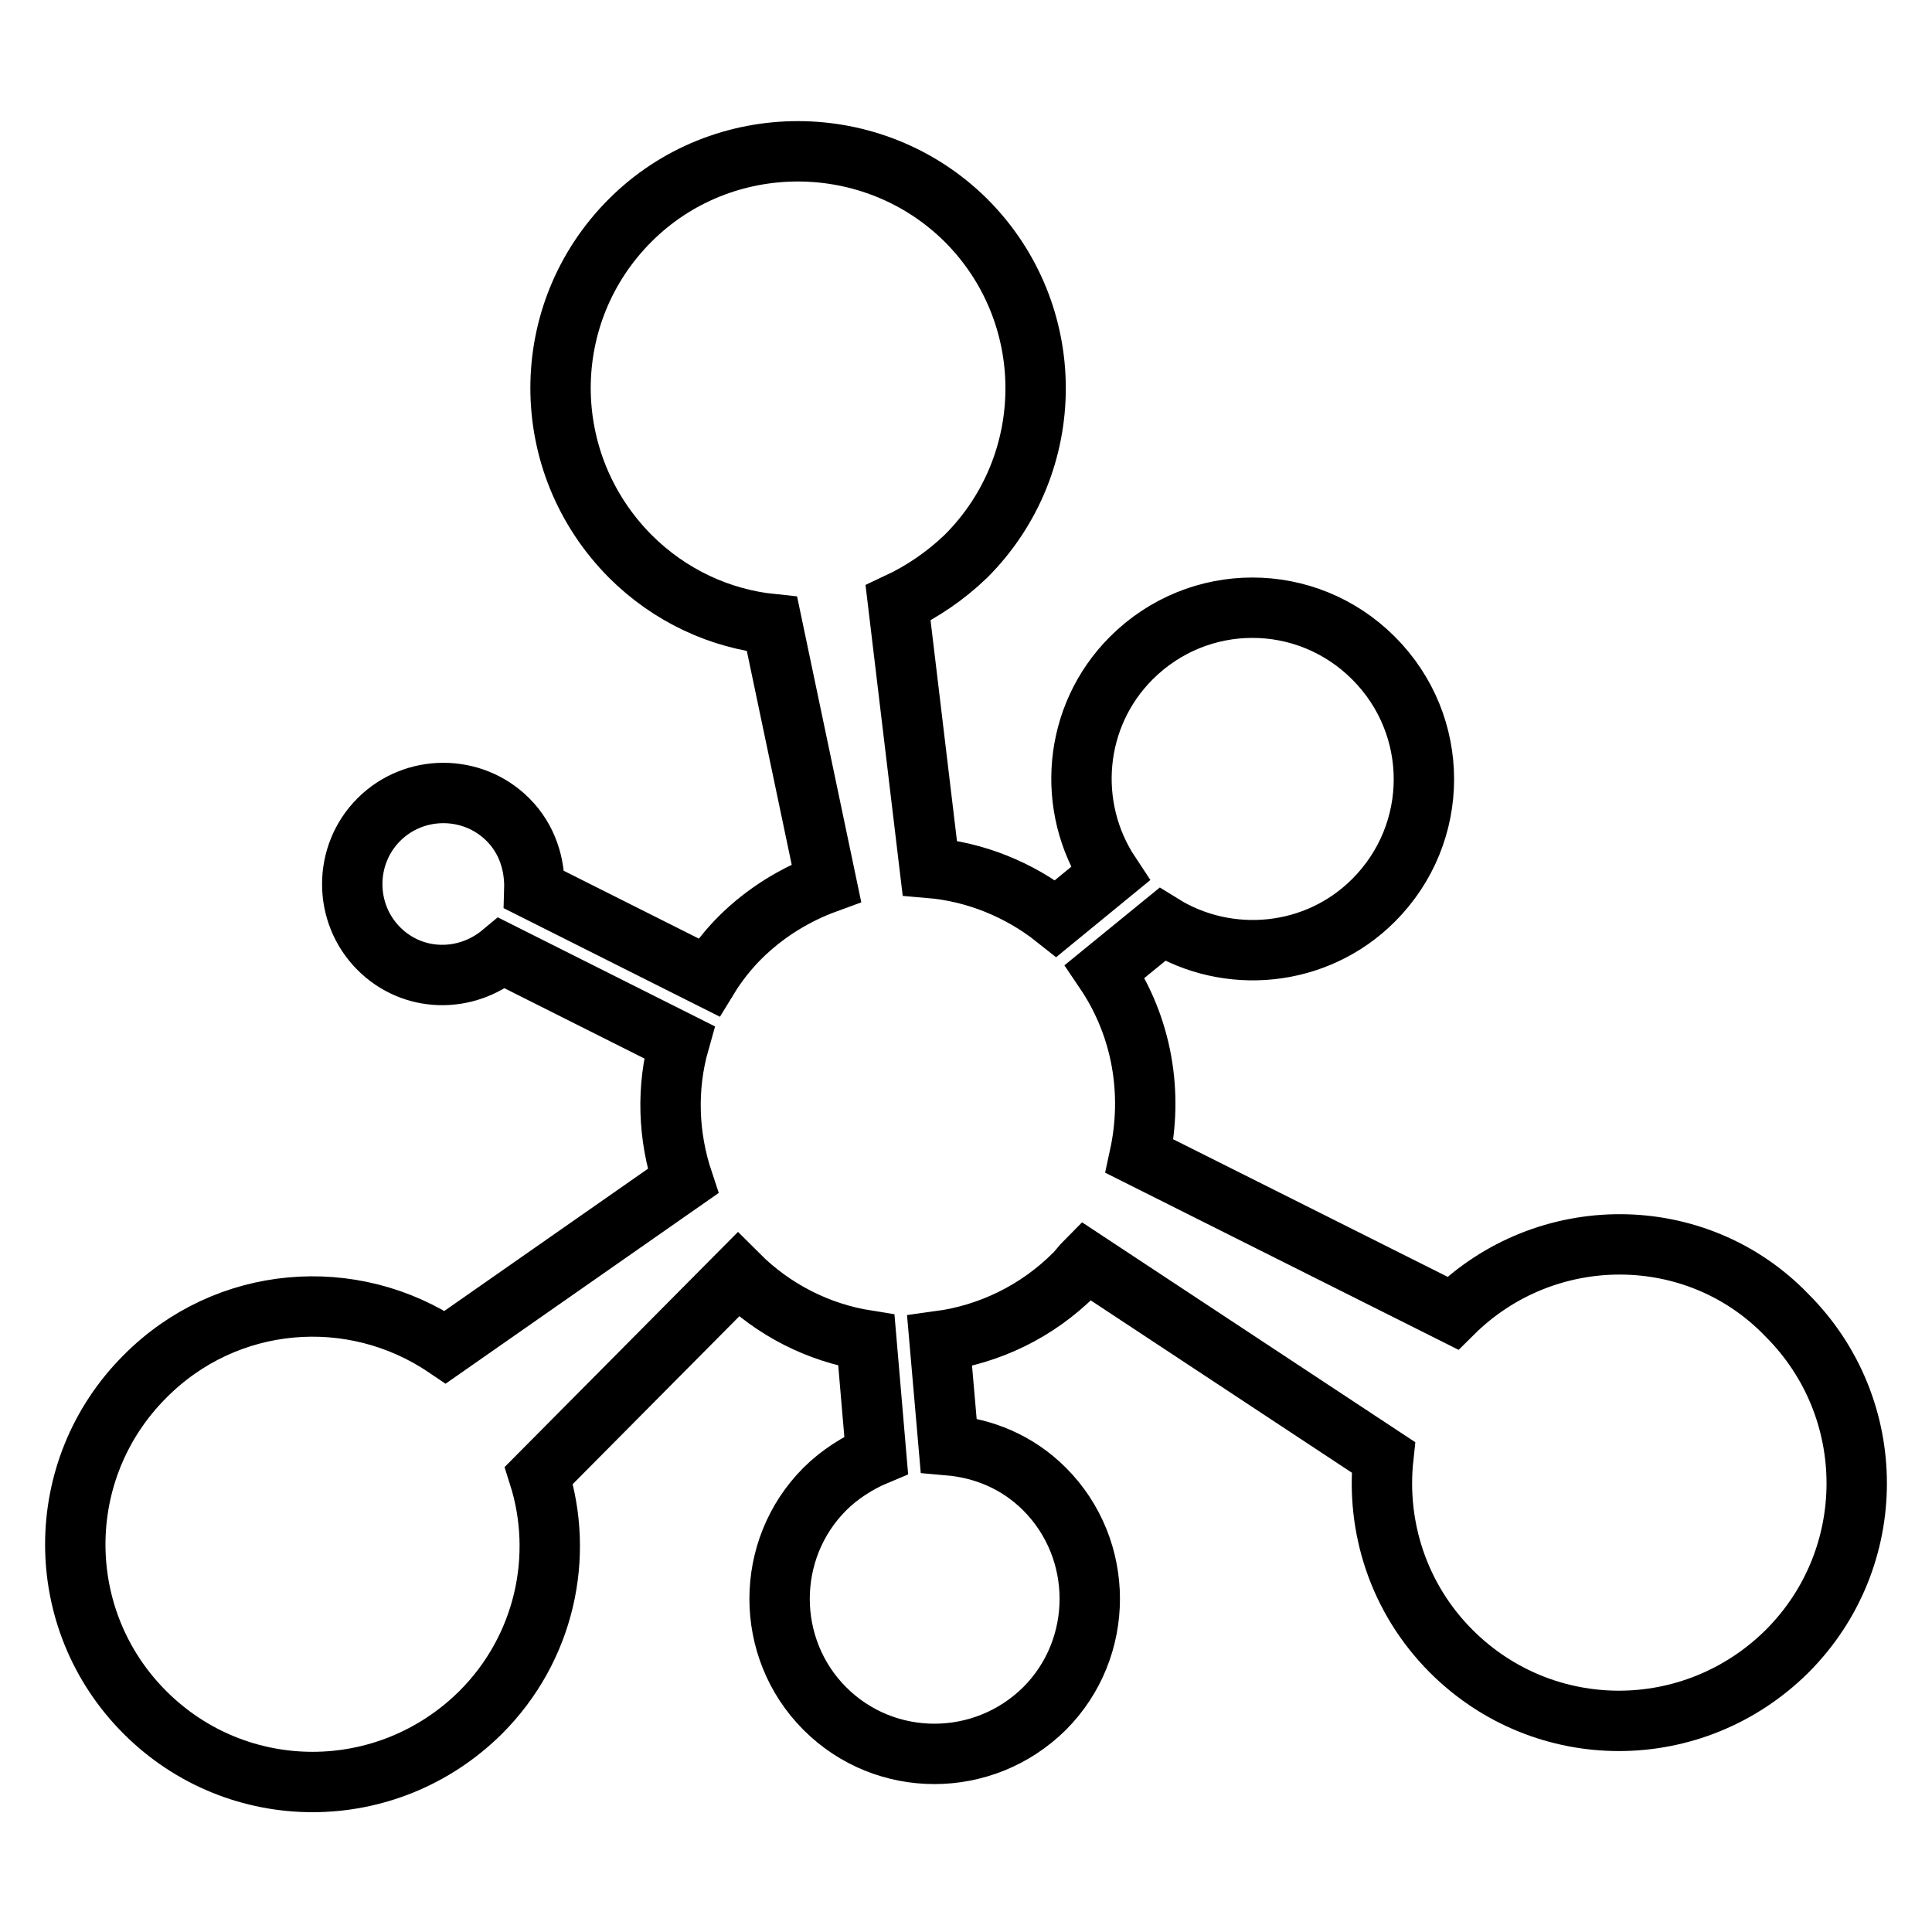 <?xml version="1.0" encoding="utf-8"?>
<!-- Svg Vector Icons : http://www.onlinewebfonts.com/icon -->
<!DOCTYPE svg PUBLIC "-//W3C//DTD SVG 1.1//EN" "http://www.w3.org/Graphics/SVG/1.1/DTD/svg11.dtd">
<svg version="1.1" xmlns="http://www.w3.org/2000/svg" xmlns:xlink="http://www.w3.org/1999/xlink" x="0px" y="0px" viewBox="0 0 256 256" enable-background="new 0 0 256 256" xml:space="preserve">
<g><g><path stroke-width="8" fill-opacity="0" stroke="#000000"  d="M192.5,174L192.5,174L151,153.2c1.8-8.3,0.4-17.1-4.6-24.5l7.6-6.2c8.7,5.4,20.4,4.4,28-3.2c8.9-8.9,8.9-23.2,0-32.1c-8.9-8.9-23.2-8.9-32.1,0c-7.7,7.7-8.7,19.7-2.8,28.6l-7.2,5.9c-4.9-3.9-10.8-6.2-16.7-6.7L119,79.9c3.2-1.5,6.3-3.6,9-6.2c12.3-12.3,12.3-32.2,0-44.5C115.7,17,95.7,17,83.5,29.2c-12.3,12.3-12.3,32.1,0,44.5c5.3,5.3,12,8.3,18.8,9l7.2,34.3c-4.1,1.5-8.1,3.9-11.5,7.3c-1.5,1.5-3,3.4-4.1,5.2l-23.1-11.6c0.1-3.3-0.9-6.7-3.5-9.3c-4.7-4.7-12.4-4.7-17.1,0c-4.7,4.7-4.7,12.4,0,17.1c4.5,4.5,11.5,4.6,16.3,0.6L90,138.1c-1.7,6-1.5,12.4,0.5,18.4L59,178.5c-12.3-8.3-29-7-39.8,3.9c-12.3,12.3-12.3,32.2,0,44.5c12.3,12.3,32.1,12.3,44.5,0c8.5-8.5,11.1-20.7,7.7-31.4l26.4-26.6c4.7,4.7,10.7,7.7,17,8.7l1.3,15.2c-2.4,1-4.9,2.6-6.8,4.5c-8,8-8,21.1,0,29.1c8,8,21,8,29.1,0c8-8,8-21.1,0-29.1c-3.6-3.6-8.1-5.4-12.7-5.8l-1.2-13.8c6.6-0.9,12.9-3.9,17.9-8.9c0.5-0.5,1-1.2,1.5-1.7l39.4,26c-1,9.2,2,18.7,9,25.7c12.3,12.3,32.1,12.3,44.5,0c12.3-12.3,12.3-32.2,0-44.5C224.8,161.8,204.8,161.8,192.5,174L192.5,174L192.5,174L192.5,174z"/></g></g>
</svg>